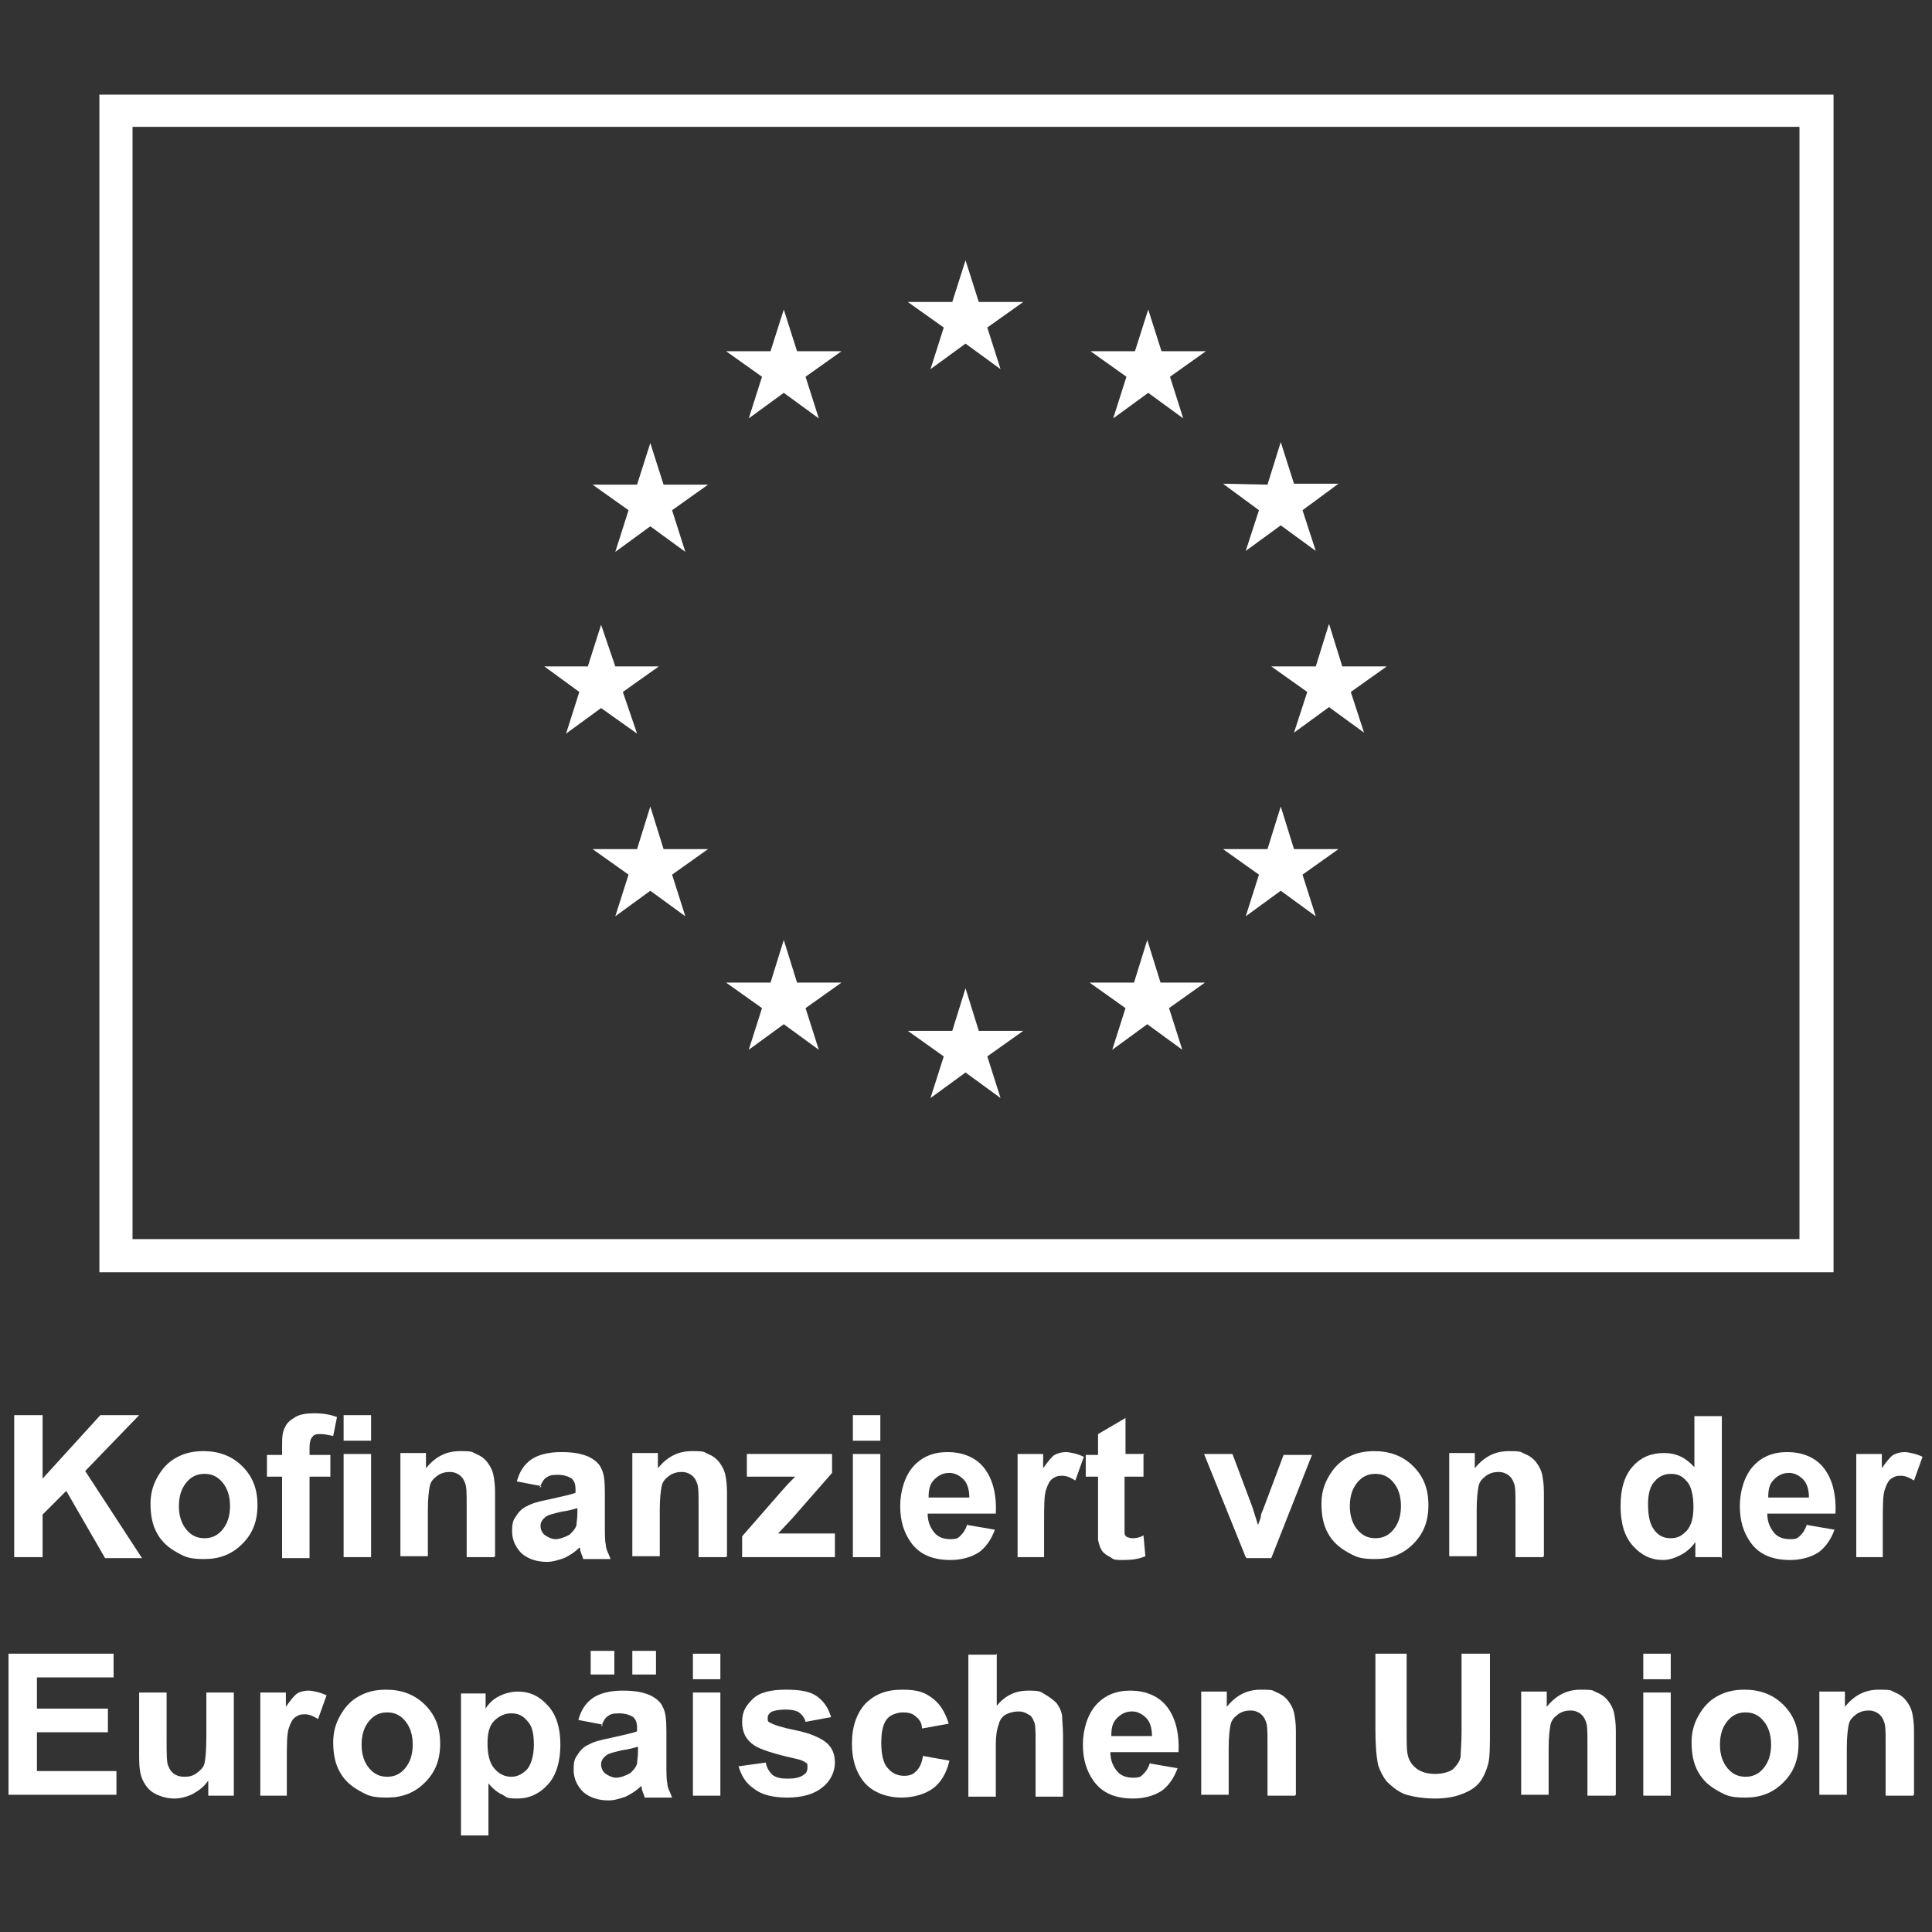 <?xml version="1.0" encoding="UTF-8"?>
<svg xmlns="http://www.w3.org/2000/svg" width="7.2cm" height="7.2cm" version="1.1" viewBox="0 0 204.1 204.1">
  <rect x="0" y="0" width="204.1" height="204.1" fill="#333333" stroke="none"/>
  <g>
    <path d="M102,73.4" style="fill: #fff;"/>
    <g>
      <path d="M10.5,10v124.4h183.2V10H10.5ZM190.1,130.9H14V13.4h176.1v117.4Z" style="fill: #fff;"/>
      <path d="M102,72.2" style="fill: #fff;"/>
    </g>
    <g>
      <polygon points="98.3 39 102 36.3 105.7 39 104.3 34.6 108.1 31.9 103.4 31.9 102 27.5 100.6 31.9 95.9 31.9 99.7 34.6 98.3 39" style="fill: #fff;"/>
      <polygon points="79.1 44.2 82.8 41.5 86.5 44.2 85.1 39.8 88.9 37.1 84.2 37.1 82.8 32.7 81.4 37.1 76.7 37.1 80.5 39.8 79.1 44.2" style="fill: #fff;"/>
      <polygon points="68.7 46.8 67.3 51.2 62.6 51.2 66.4 53.9 65 58.3 68.7 55.6 72.4 58.3 71 53.9 74.8 51.2 70.1 51.2 68.7 46.8" style="fill: #fff;"/>
      <polygon points="63.5 74.8 67.3 77.5 65.8 73.1 69.6 70.4 65 70.4 63.5 66 62.1 70.4 57.5 70.4 61.2 73.1 59.8 77.5 63.5 74.8" style="fill: #fff;"/>
      <polygon points="70.1 89.7 68.7 85.2 67.3 89.7 62.6 89.7 66.4 92.4 65 96.8 68.7 94.1 72.4 96.8 71 92.4 74.8 89.7 70.1 89.7" style="fill: #fff;"/>
      <polygon points="84.2 103.8 82.8 99.3 81.4 103.8 76.7 103.8 80.5 106.5 79.1 110.9 82.8 108.2 86.5 110.9 85.1 106.5 88.9 103.8 84.2 103.8" style="fill: #fff;"/>
      <polygon points="103.4 108.9 102 104.4 100.6 108.9 95.9 108.9 99.7 111.6 98.3 116 102 113.3 105.7 116 104.3 111.6 108.1 108.9 103.4 108.9" style="fill: #fff;"/>
      <polygon points="122.6 103.8 121.2 99.3 119.8 103.8 115.1 103.8 118.9 106.5 117.5 110.9 121.2 108.2 124.9 110.9 123.5 106.5 127.3 103.8 122.6 103.8" style="fill: #fff;"/>
      <polygon points="136.7 89.7 135.3 85.2 133.9 89.7 129.2 89.7 133 92.4 131.6 96.8 135.3 94.1 139 96.8 137.6 92.4 141.4 89.7 136.7 89.7" style="fill: #fff;"/>
      <polygon points="146.5 70.4 141.8 70.4 140.4 65.9 139 70.4 134.3 70.4 138.1 73.1 136.7 77.4 140.4 74.7 144.1 77.4 142.7 73.1 146.5 70.4" style="fill: #fff;"/>
      <polygon points="131.6 58.2 135.3 55.5 139 58.2 137.6 53.9 141.4 51.1 136.7 51.1 135.3 46.7 133.9 51.2 129.2 51.1 133 53.9 131.6 58.2" style="fill: #fff;"/>
      <polygon points="121.3 32.7 119.9 37.1 115.2 37.1 119 39.8 117.6 44.2 121.3 41.5 125 44.2 123.6 39.8 127.4 37.1 122.7 37.1 121.3 32.7" style="fill: #fff;"/>
    </g>
  </g>
  <g>
    <path d="M1.5,164.5v-15h3v6.7l6.1-6.7h4.1l-5.7,5.9,6,9.2h-3.9l-4.1-7.1-2.5,2.5v4.5H1.5Z" style="fill: #fff;"/>
    <path d="M15.9,158.9c0-1,.2-1.9.7-2.8s1.1-1.6,2-2.1c.9-.5,1.8-.7,2.9-.7,1.6,0,3,.5,4.1,1.6,1.1,1.1,1.6,2.4,1.6,4.1s-.5,3-1.6,4.1c-1.1,1.1-2.4,1.6-4,1.6s-2-.2-2.9-.7-1.6-1.1-2.1-2c-.5-.9-.7-1.9-.7-3.2ZM18.9,159.1c0,1.1.3,1.9.8,2.5s1.1.9,1.9.9,1.4-.3,1.9-.9.8-1.4.8-2.5-.3-1.9-.8-2.5-1.1-.9-1.9-.9-1.4.3-1.9.9-.8,1.4-.8,2.5Z" style="fill: #fff;"/>
    <path d="M28.2,153.7h1.6v-.8c0-.9,0-1.6.3-2.1.2-.5.6-.8,1.1-1.1.5-.3,1.2-.4,2-.4s1.6.1,2.4.4l-.4,2c-.5-.1-.9-.2-1.3-.2s-.7,0-.9.3c-.2.2-.3.6-.3,1.1v.8h2.2v2.3h-2.2v8.6h-2.9v-8.6h-1.6v-2.3ZM36.3,152.2v-2.7h2.9v2.7h-2.9ZM36.3,164.5v-10.9h2.9v10.9h-2.9Z" style="fill: #fff;"/>
    <path d="M52.2,164.5h-2.9v-5.6c0-1.2,0-1.9-.2-2.3-.1-.3-.3-.6-.6-.8-.3-.2-.6-.3-1-.3s-.9.1-1.3.4c-.4.3-.7.6-.8,1.1-.1.5-.2,1.3-.2,2.5v4.9h-2.9v-10.9h2.7v1.6c1-1.2,2.1-1.8,3.6-1.8s1.2.1,1.7.3c.5.2.9.5,1.2.9.3.4.5.8.6,1.2.1.5.2,1.1.2,1.9v6.8Z" style="fill: #fff;"/>
    <path d="M57.2,157l-2.6-.5c.3-1.1.8-1.8,1.5-2.3s1.8-.8,3.2-.8,2.2.2,2.9.5c.6.3,1.1.7,1.3,1.2.3.5.4,1.3.4,2.6v3.4c0,1,0,1.7.1,2.1,0,.5.3.9.5,1.5h-2.9c0-.2-.2-.5-.3-.9,0-.2,0-.3-.1-.3-.5.5-1,.8-1.6,1.1-.6.2-1.2.4-1.8.4-1.1,0-2-.3-2.7-.9-.6-.6-1-1.4-1-2.3s.1-1.2.4-1.6c.3-.5.7-.9,1.2-1.1.5-.3,1.3-.5,2.3-.7,1.3-.3,2.3-.5,2.8-.7v-.3c0-.6-.1-.9-.4-1.2-.3-.2-.8-.4-1.5-.4s-.9.1-1.2.3c-.3.2-.5.6-.7,1.1ZM61.1,159.3c-.4.1-1,.3-1.8.4-.8.2-1.3.3-1.6.5-.4.3-.6.6-.6,1s.2.8.5,1,.7.4,1.1.4,1-.2,1.5-.5c.3-.3.6-.6.7-1,0-.2.1-.7.1-1.4v-.6Z" style="fill: #fff;"/>
    <path d="M76.7,164.5h-2.9v-5.6c0-1.2,0-1.9-.2-2.3-.1-.3-.3-.6-.6-.8-.3-.2-.6-.3-1-.3s-.9.1-1.3.4c-.4.3-.7.6-.8,1.1-.1.5-.2,1.3-.2,2.5v4.9h-2.9v-10.9h2.7v1.6c1-1.2,2.1-1.8,3.6-1.8s1.2.1,1.7.3c.5.2.9.5,1.2.9.3.4.5.8.6,1.2s.2,1.1.2,1.9v6.8Z" style="fill: #fff;"/>
    <path d="M78.4,164.5v-2.2l4.1-4.7c.7-.8,1.2-1.3,1.5-1.6-.3,0-.8,0-1.3,0h-3.8s0-2.4,0-2.4h9v2l-4.2,4.8-1.5,1.6c.8,0,1.3,0,1.5,0h4.5v2.5h-9.7Z" style="fill: #fff;"/>
    <path d="M90.1,152.2v-2.7h2.9v2.7h-2.9ZM90.1,164.5v-10.9h2.9v10.9h-2.9Z" style="fill: #fff;"/>
    <path d="M102.2,161.1l2.9.5c-.4,1.1-1,1.9-1.7,2.4-.8.5-1.8.8-3,.8-1.9,0-3.3-.6-4.2-1.9-.7-1-1.1-2.2-1.1-3.8s.5-3.2,1.4-4.2c.9-1,2.1-1.5,3.6-1.5s2.9.5,3.8,1.6c.9,1.1,1.4,2.7,1.3,4.9h-7.2c0,.9.3,1.5.7,2,.4.5,1,.7,1.7.7s.8-.1,1.1-.4.5-.6.7-1.2ZM102.4,158.2c0-.8-.2-1.5-.6-1.9-.4-.4-.9-.7-1.5-.7s-1.1.2-1.6.7-.6,1.1-.6,1.9h4.3Z" style="fill: #fff;"/>
    <path d="M110.4,164.5h-2.9v-10.9h2.7v1.5c.5-.7.9-1.2,1.2-1.4.4-.2.8-.3,1.2-.3s1.3.2,1.9.5l-.9,2.5c-.5-.3-.9-.5-1.4-.5s-.7.1-1,.3c-.3.2-.5.6-.7,1.2-.2.6-.2,1.8-.2,3.7v3.4Z" style="fill: #fff;"/>
    <path d="M120.8,153.7v2.3h-2v4.4c0,.9,0,1.4,0,1.6,0,.1.1.3.3.4.1,0,.3.1.5.1s.7,0,1.2-.3l.2,2.2c-.7.3-1.4.4-2.3.4s-1,0-1.4-.3c-.4-.2-.7-.4-.9-.7-.2-.3-.3-.7-.4-1.1,0-.3,0-1,0-2v-4.7h-1.3v-2.3h1.3v-2.2l2.9-1.7v3.8h2Z" style="fill: #fff;"/>
    <path d="M131.6,164.5l-4.4-10.9h3l2.1,5.6.6,1.9c.2-.5.3-.8.3-.9,0-.3.2-.6.3-.9l2.1-5.6h3l-4.3,10.9h-2.6Z" style="fill: #fff;"/>
    <path d="M139.6,158.9c0-1,.2-1.9.7-2.8.5-.9,1.1-1.6,2-2.1.9-.5,1.8-.7,2.9-.7,1.6,0,3,.5,4.1,1.6,1.1,1.1,1.6,2.4,1.6,4.1s-.5,3-1.6,4.1c-1.1,1.1-2.4,1.6-4,1.6s-2-.2-2.9-.7c-.9-.5-1.6-1.1-2.1-2-.5-.9-.7-1.9-.7-3.2ZM142.6,159.1c0,1.1.3,1.9.8,2.5.5.6,1.1.9,1.9.9s1.4-.3,1.9-.9c.5-.6.8-1.4.8-2.5s-.3-1.9-.8-2.5c-.5-.6-1.1-.9-1.9-.9s-1.4.3-1.9.9c-.5.6-.8,1.4-.8,2.5Z" style="fill: #fff;"/>
    <path d="M163,164.5h-2.9v-5.6c0-1.2,0-1.9-.2-2.3-.1-.3-.3-.6-.6-.8-.3-.2-.6-.3-1-.3s-.9.1-1.3.4c-.4.3-.7.6-.8,1.1-.1.5-.2,1.3-.2,2.5v4.9h-2.9v-10.9h2.7v1.6c1-1.2,2.1-1.8,3.6-1.8s1.2.1,1.7.3c.5.2.9.5,1.2.9.3.4.5.8.6,1.2.1.5.2,1.1.2,1.9v6.8Z" style="fill: #fff;"/>
    <path d="M181.8,164.5h-2.7v-1.6c-.4.6-1,1.1-1.6,1.4-.6.3-1.2.5-1.8.5-1.3,0-2.3-.5-3.2-1.5-.9-1-1.3-2.4-1.3-4.2s.4-3.2,1.3-4.2c.9-1,2-1.4,3.3-1.4s2.3.5,3.2,1.5v-5.4h2.9v15ZM174.1,158.9c0,1.2.2,2,.5,2.5.5.8,1.1,1.1,1.9,1.1s1.2-.3,1.7-.8c.5-.6.7-1.4.7-2.5s-.2-2.2-.7-2.7c-.5-.6-1-.8-1.7-.8s-1.3.3-1.7.8c-.5.5-.7,1.4-.7,2.4Z" style="fill: #fff;"/>
    <path d="M190.9,161.1l2.9.5c-.4,1.1-1,1.9-1.7,2.4-.8.5-1.8.8-3,.8-1.9,0-3.3-.6-4.2-1.9-.7-1-1.1-2.2-1.1-3.8s.5-3.2,1.4-4.2c.9-1,2.1-1.5,3.6-1.5s2.9.5,3.8,1.6c.9,1.1,1.4,2.7,1.3,4.9h-7.2c0,.9.3,1.5.7,2,.4.5,1,.7,1.7.7s.8-.1,1.1-.4.5-.6.7-1.2ZM191.1,158.2c0-.8-.2-1.5-.6-1.9-.4-.4-.9-.7-1.5-.7s-1.1.2-1.6.7-.6,1.1-.6,1.9h4.3Z" style="fill: #fff;"/>
    <path d="M199,164.5h-2.9v-10.9h2.7v1.5c.5-.7.9-1.2,1.2-1.4.4-.2.8-.3,1.2-.3s1.3.2,1.9.5l-.9,2.5c-.5-.3-.9-.5-1.4-.5s-.7.1-1,.3c-.3.2-.5.6-.7,1.2-.2.6-.2,1.8-.2,3.7v3.4Z" style="fill: #fff;"/>
    <path d="M.9,189.7v-15h11.1v2.5H3.9v3.3h7.5v2.5H3.9v4.1h8.4v2.5H.9Z" style="fill: #fff;"/>
    <path d="M22,189.7v-1.6c-.4.6-.9,1-1.6,1.4-.6.3-1.3.5-2,.5s-1.4-.2-2-.5c-.6-.3-1-.8-1.3-1.4-.3-.6-.4-1.4-.4-2.4v-6.9h2.9v5c0,1.5,0,2.5.2,2.8.1.3.3.6.6.8.3.2.6.3,1.1.3s.9-.1,1.3-.4c.4-.3.7-.6.8-1,.1-.4.2-1.4.2-2.9v-4.6h2.9v10.9h-2.7Z" style="fill: #fff;"/>
    <path d="M30.4,189.7h-2.9v-10.9h2.7v1.5c.5-.7.9-1.2,1.2-1.4s.8-.3,1.2-.3,1.3.2,1.9.5l-.9,2.5c-.5-.3-.9-.5-1.4-.5s-.7.1-1,.3c-.3.2-.5.6-.7,1.2-.2.6-.2,1.8-.2,3.7v3.4Z" style="fill: #fff;"/>
    <path d="M35.2,184.1c0-1,.2-1.9.7-2.8s1.1-1.6,2-2.1c.9-.5,1.8-.7,2.9-.7,1.6,0,3,.5,4.1,1.6,1.1,1.1,1.6,2.4,1.6,4.1s-.5,3-1.6,4.1c-1.1,1.1-2.4,1.6-4,1.6s-2-.2-2.9-.7-1.6-1.1-2.1-2c-.5-.9-.7-1.9-.7-3.2ZM38.2,184.3c0,1.1.3,1.9.8,2.5s1.1.9,1.9.9,1.4-.3,1.9-.9.8-1.4.8-2.5-.3-1.9-.8-2.5-1.1-.9-1.9-.9-1.4.3-1.9.9-.8,1.4-.8,2.5Z" style="fill: #fff;"/>
    <path d="M48.6,178.9h2.7v1.6c.3-.5.8-1,1.4-1.3s1.3-.5,2-.5c1.3,0,2.3.5,3.2,1.5s1.3,2.4,1.3,4.1-.4,3.2-1.3,4.2c-.9,1-2,1.5-3.2,1.5s-1.1-.1-1.6-.4c-.5-.2-1-.6-1.5-1.2v5.5h-2.9v-15ZM51.5,184.1c0,1.2.2,2.1.7,2.7.5.6,1.1.9,1.8.9s1.2-.3,1.7-.8c.4-.5.7-1.4.7-2.6s-.2-2-.7-2.5c-.5-.6-1-.8-1.7-.8s-1.3.3-1.8.8c-.5.5-.7,1.3-.7,2.4Z" style="fill: #fff;"/>
    <path d="M63.7,182.2l-2.6-.5c.3-1.1.8-1.8,1.5-2.3s1.8-.8,3.2-.8,2.2.2,2.9.5c.6.3,1.1.7,1.3,1.2.3.5.4,1.3.4,2.6v3.4c0,1,0,1.7.1,2.1,0,.5.3.9.5,1.5h-2.9c0-.2-.2-.5-.3-.9,0-.2,0-.3-.1-.3-.5.5-1,.8-1.6,1.1-.6.2-1.2.4-1.8.4-1.1,0-2-.3-2.7-.9-.6-.6-1-1.4-1-2.3s.1-1.2.4-1.6c.3-.5.7-.9,1.2-1.1.5-.3,1.3-.5,2.3-.7,1.3-.3,2.3-.5,2.8-.7v-.3c0-.6-.1-.9-.4-1.2-.3-.2-.8-.4-1.5-.4s-.9.1-1.2.3c-.3.2-.5.6-.7,1.1ZM62.4,176.9v-2.5h2.5v2.5h-2.5ZM67.5,184.5c-.4.1-1,.3-1.8.4-.8.2-1.3.3-1.6.5-.4.3-.6.6-.6,1s.2.8.5,1,.7.4,1.1.4,1-.2,1.5-.5c.3-.3.6-.6.7-1,0-.2.1-.7.1-1.4v-.6ZM66.8,176.9v-2.5h2.5v2.5h-2.5Z" style="fill: #fff;"/>
    <path d="M73.2,177.4v-2.7h2.9v2.7h-2.9ZM73.2,189.7v-10.9h2.9v10.9h-2.9Z" style="fill: #fff;"/>
    <path d="M78,186.6l2.9-.4c.1.6.4,1,.7,1.3.4.3.9.4,1.6.4s1.3-.1,1.7-.4c.3-.2.4-.4.4-.8s0-.4-.2-.5c-.1-.1-.5-.3-1-.4-2.3-.5-3.8-1-4.4-1.4-.9-.6-1.3-1.4-1.3-2.5s.4-1.7,1.1-2.4,1.9-1,3.5-1,2.6.2,3.3.7c.7.5,1.2,1.2,1.5,2.2l-2.7.5c-.1-.4-.3-.7-.7-1-.3-.2-.8-.3-1.4-.3s-1.3.1-1.6.3c-.2.2-.3.3-.3.6s0,.4.3.5c.3.2,1.2.5,2.7.8,1.5.3,2.6.8,3.2,1.3.6.5.9,1.2.9,2.1s-.4,1.9-1.3,2.6c-.8.7-2.1,1.1-3.7,1.1s-2.7-.3-3.5-.9c-.9-.6-1.4-1.4-1.7-2.5Z" style="fill: #fff;"/>
    <path d="M100.2,182.1l-2.8.5c0-.6-.3-1-.7-1.3-.3-.3-.8-.4-1.3-.4s-1.3.2-1.7.7c-.4.5-.6,1.3-.6,2.5s.2,2.2.7,2.7c.4.5,1,.8,1.7.8s1-.2,1.3-.5c.3-.3.6-.8.7-1.6l2.8.5c-.3,1.3-.9,2.3-1.7,2.9s-2,1-3.4,1-2.9-.5-3.8-1.5c-.9-1-1.4-2.4-1.4-4.2s.5-3.2,1.4-4.2c1-1,2.2-1.5,3.9-1.5s2.4.3,3.2.9c.8.6,1.3,1.4,1.7,2.6Z" style="fill: #fff;"/>
    <path d="M105.3,174.7v5.5c.9-1.1,2-1.6,3.3-1.6s1.3.1,1.8.4.9.6,1.2.9c.3.4.5.8.6,1.3,0,.5.1,1.2.1,2.2v6.4h-2.9v-5.8c0-1.1,0-1.9-.2-2.2-.1-.3-.3-.6-.6-.7-.3-.2-.6-.3-1-.3s-.9.1-1.3.3-.7.6-.8,1.1c-.2.5-.3,1.2-.3,2.1v5.5h-2.9v-15h2.9Z" style="fill: #fff;"/>
    <path d="M121.5,186.3l2.9.5c-.4,1.1-1,1.9-1.7,2.4-.8.5-1.8.8-3,.8-1.9,0-3.3-.6-4.2-1.9-.7-1-1.1-2.2-1.1-3.8s.5-3.2,1.4-4.2c.9-1,2.1-1.5,3.6-1.5s2.9.5,3.8,1.6c.9,1.1,1.4,2.7,1.3,4.9h-7.2c0,.9.3,1.5.7,2,.4.5,1,.7,1.7.7s.8-.1,1.1-.4.5-.6.7-1.2ZM121.7,183.4c0-.8-.2-1.5-.6-1.9-.4-.4-.9-.7-1.5-.7s-1.1.2-1.6.7-.6,1.1-.6,1.9h4.3Z" style="fill: #fff;"/>
    <path d="M136.8,189.7h-2.9v-5.6c0-1.2,0-1.9-.2-2.3-.1-.3-.3-.6-.6-.8-.3-.2-.6-.3-1-.3s-.9.1-1.3.4c-.4.3-.7.6-.8,1.1-.1.5-.2,1.3-.2,2.5v4.9h-2.9v-10.9h2.7v1.6c1-1.2,2.1-1.8,3.6-1.8s1.2.1,1.7.3c.5.2.9.5,1.2.9.3.4.5.8.6,1.2.1.5.2,1.1.2,1.9v6.8Z" style="fill: #fff;"/>
    <path d="M145.6,174.7h3v8.1c0,1.3,0,2.1.1,2.5.1.6.4,1.1.9,1.5.5.4,1.2.6,2,.6s1.5-.2,1.9-.5c.4-.4.7-.8.8-1.3,0-.5.1-1.4.1-2.6v-8.3h3v7.9c0,1.8,0,3.1-.2,3.8-.2.7-.5,1.4-.9,1.9-.4.5-1,.9-1.8,1.2-.7.3-1.7.5-2.9.5s-2.5-.2-3.3-.5c-.7-.3-1.3-.8-1.8-1.3-.4-.5-.7-1.1-.9-1.7-.2-.9-.3-2.1-.3-3.8v-8Z" style="fill: #fff;"/>
    <path d="M170.6,189.7h-2.9v-5.6c0-1.2,0-1.9-.2-2.3-.1-.3-.3-.6-.6-.8-.3-.2-.6-.3-1-.3s-.9.1-1.3.4c-.4.3-.7.6-.8,1.1-.1.5-.2,1.3-.2,2.5v4.9h-2.9v-10.9h2.7v1.6c1-1.2,2.1-1.8,3.6-1.8s1.2.1,1.7.3c.5.2.9.5,1.2.9.3.4.5.8.6,1.2.1.5.2,1.1.2,1.9v6.8Z" style="fill: #fff;"/>
    <path d="M173.6,177.4v-2.7h2.9v2.7h-2.9ZM173.6,189.7v-10.9h2.9v10.9h-2.9Z" style="fill: #fff;"/>
    <path d="M178.7,184.1c0-1,.2-1.9.7-2.8.5-.9,1.1-1.6,2-2.1.9-.5,1.8-.7,2.9-.7,1.6,0,3,.5,4.1,1.6,1.1,1.1,1.6,2.4,1.6,4.1s-.5,3-1.6,4.1c-1.1,1.1-2.4,1.6-4,1.6s-2-.2-2.9-.7c-.9-.5-1.6-1.1-2.1-2-.5-.9-.7-1.9-.7-3.2ZM181.7,184.3c0,1.1.3,1.9.8,2.5.5.6,1.1.9,1.9.9s1.4-.3,1.9-.9c.5-.6.8-1.4.8-2.5s-.3-1.9-.8-2.5c-.5-.6-1.1-.9-1.9-.9s-1.4.3-1.9.9c-.5.6-.8,1.4-.8,2.5Z" style="fill: #fff;"/>
    <path d="M202.1,189.7h-2.9v-5.6c0-1.2,0-1.9-.2-2.3-.1-.3-.3-.6-.6-.8-.3-.2-.6-.3-1-.3s-.9.1-1.3.4c-.4.3-.7.6-.8,1.1-.1.5-.2,1.3-.2,2.5v4.9h-2.9v-10.9h2.7v1.6c1-1.2,2.1-1.8,3.6-1.8s1.2.1,1.7.3c.5.2.9.5,1.2.9.3.4.5.8.6,1.2.1.5.2,1.1.2,1.9v6.8Z" style="fill: #fff;"/>
  </g>
</svg>